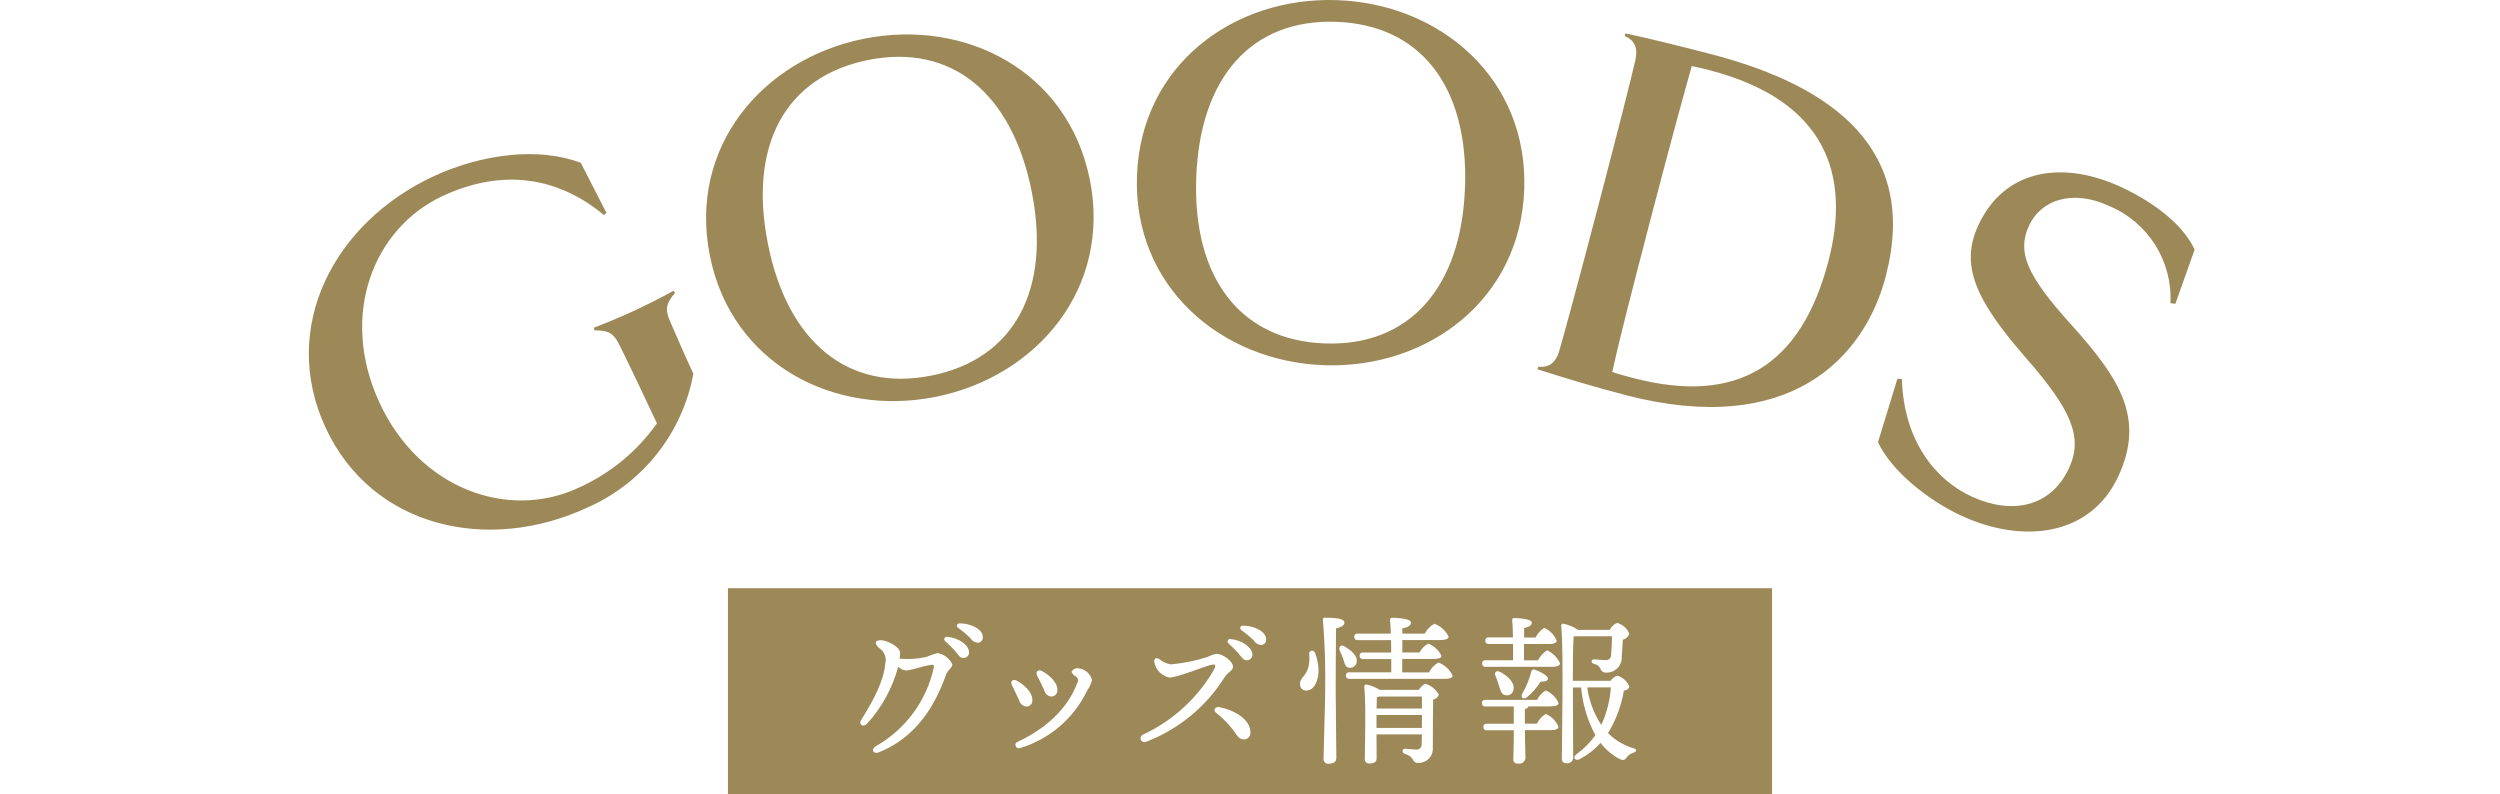 <svg width="340" height="108" viewBox="0 0 340 108" fill="none" xmlns="http://www.w3.org/2000/svg">
<rect x="0" y="0" width="340" height="108" fill="#333333" stroke="none"/>
<g clip-path="url(#clip0_46_217)">
<path d="M340 0H0V108H340V0Z" fill="white"/>
<path d="M241 80H99V108H241V80Z" fill="#9D8958"/>
<path fill-rule="evenodd" clip-rule="evenodd" d="M127.493 88.806C126.973 88.956 126.453 89.146 125.953 89.356C124.773 89.616 123.553 89.686 122.343 89.576C122.383 89.316 122.403 89.046 122.413 88.786C122.413 87.946 120.613 87.066 119.773 87.066C119.353 87.066 119.093 87.216 119.093 87.436C119.183 87.756 119.393 88.026 119.663 88.206C120.313 88.666 120.603 89.486 120.393 90.256C120.213 92.566 118.813 95.226 117.113 97.915C116.743 98.505 117.353 98.975 117.903 98.445C119.923 96.236 121.373 93.566 122.153 90.676C122.423 90.956 122.783 91.126 123.163 91.186C123.893 91.186 125.453 90.586 126.663 90.416C126.953 90.376 127.063 90.456 126.993 90.816C126.003 95.306 123.163 99.165 119.183 101.445C118.373 101.885 118.723 102.635 119.553 102.305C124.613 100.285 127.193 95.906 128.643 91.806C128.903 91.056 129.523 90.836 129.523 90.356C129.133 89.546 128.383 88.966 127.493 88.816V88.806ZM128.813 86.606C128.633 86.566 128.453 86.686 128.423 86.866C128.393 86.996 128.443 87.126 128.553 87.196C128.993 87.616 129.503 88.076 129.873 88.516C130.383 89.106 130.533 89.486 131.043 89.486C131.443 89.486 131.783 89.176 131.793 88.766C131.793 88.746 131.793 88.726 131.793 88.716C131.793 87.676 130.253 86.716 128.823 86.606H128.813ZM130.553 84.776C130.133 84.776 129.983 85.146 130.333 85.416C130.913 85.816 131.463 86.276 131.963 86.776C132.173 87.126 132.533 87.356 132.933 87.416C133.323 87.426 133.653 87.126 133.663 86.736C133.663 86.706 133.663 86.676 133.663 86.646C133.663 85.526 131.973 84.796 130.563 84.776H130.553ZM141.723 91.266C141.173 90.976 140.773 91.376 141.063 91.926C141.353 92.456 141.763 93.286 142.013 93.866C142.113 94.346 142.513 94.696 143.003 94.726C143.453 94.726 143.813 94.346 143.803 93.896C143.803 93.866 143.803 93.836 143.803 93.806C143.803 92.726 142.593 91.736 141.733 91.276L141.723 91.266ZM145.723 91.356C145.843 91.646 146.063 91.876 146.343 92.016C146.623 92.196 146.693 92.576 146.523 92.856C145.163 96.486 142.123 99.145 138.443 100.865C138.193 100.925 138.043 101.175 138.113 101.425C138.183 101.675 138.423 101.825 138.673 101.755C138.683 101.755 138.703 101.755 138.713 101.745C142.733 100.535 146.063 97.686 147.863 93.896C148.173 93.466 148.393 92.976 148.523 92.466C148.283 91.596 147.523 90.966 146.633 90.886C146.263 90.826 145.893 91.026 145.733 91.366L145.723 91.356ZM138.303 92.586C137.733 92.276 137.333 92.676 137.643 93.226C137.903 93.756 138.343 94.656 138.593 95.226C138.703 95.706 139.113 96.046 139.603 96.086C140.043 96.086 140.403 95.726 140.403 95.286C140.403 95.256 140.403 95.216 140.403 95.186C140.403 94.086 139.173 93.056 138.313 92.586H138.303ZM157.663 89.636C157.243 89.376 156.893 89.546 157.003 90.116C157.213 91.146 158.023 91.946 159.053 92.146C160.083 92.146 163.853 90.626 164.623 90.446C165.283 90.296 165.483 90.296 165.023 91.216C162.793 95.006 159.473 98.025 155.493 99.885C155.213 99.975 155.053 100.275 155.133 100.555C155.213 100.835 155.523 100.995 155.803 100.915C155.833 100.915 155.863 100.895 155.893 100.875C160.313 99.175 164.053 96.086 166.563 92.076C167.003 91.396 167.683 91.216 167.683 90.686C167.683 89.896 166.273 88.926 165.483 88.926C165.043 88.996 164.623 89.136 164.233 89.346C162.623 89.856 160.963 90.196 159.283 90.356C158.683 90.276 158.123 90.026 157.673 89.636H157.663ZM165.853 96.176C165.283 96.066 164.903 96.546 165.393 96.946C166.163 97.556 166.863 98.235 167.483 98.995C168.123 99.765 168.383 100.555 169.133 100.555C169.613 100.585 170.023 100.225 170.053 99.745C170.053 99.725 170.053 99.695 170.053 99.675C170.123 97.915 167.993 96.596 165.853 96.176ZM169.083 85.086C168.663 85.086 168.513 85.456 168.863 85.726C169.443 86.126 169.993 86.586 170.493 87.086C170.703 87.436 171.063 87.666 171.463 87.726C171.853 87.736 172.183 87.436 172.193 87.046C172.193 87.016 172.193 86.986 172.193 86.956C172.193 85.836 170.503 85.106 169.093 85.086H169.083ZM167.343 86.916C167.163 86.876 166.983 86.996 166.953 87.176C166.923 87.306 166.973 87.436 167.083 87.506C167.523 87.926 168.033 88.386 168.403 88.826C168.913 89.416 169.063 89.796 169.573 89.796C169.973 89.796 170.313 89.486 170.323 89.076C170.323 89.056 170.323 89.036 170.323 89.026C170.323 87.996 168.783 87.026 167.363 86.916H167.343ZM178.843 88.826C178.803 88.606 178.603 88.456 178.383 88.496C178.163 88.536 178.013 88.736 178.053 88.956C178.113 89.556 178.073 90.156 177.943 90.736C177.573 92.076 176.733 92.166 176.803 93.116C176.813 93.566 177.183 93.926 177.643 93.916C177.663 93.916 177.683 93.916 177.703 93.916C178.803 93.846 179.373 92.446 179.313 90.966C179.273 90.236 179.123 89.516 178.863 88.826H178.843ZM181.703 85.456C182.383 85.306 182.843 85.056 182.843 84.686C182.843 84.136 181.703 84.006 180.203 84.006C180.073 83.976 179.943 84.066 179.913 84.196C179.913 84.236 179.913 84.276 179.913 84.306C180.183 87.546 180.283 90.796 180.223 94.056C180.223 95.746 180.003 102.195 180.003 103.205C179.973 103.535 180.223 103.835 180.553 103.865C180.593 103.865 180.643 103.865 180.683 103.865C181.413 103.865 181.743 103.575 181.743 103.075C181.743 102.155 181.653 95.196 181.653 93.596C181.663 92.716 181.663 87.036 181.703 85.456ZM183.443 90.806C183.933 90.906 184.413 90.576 184.503 90.086C184.503 90.056 184.513 90.026 184.513 89.996C184.623 89.206 183.853 88.526 182.883 87.926C182.333 87.576 181.983 88.016 182.223 88.516C182.373 88.886 182.573 89.266 182.683 89.616C182.863 90.166 182.913 90.716 183.443 90.806ZM187.203 98.995V97.236H193.383V98.995H187.203ZM193.383 94.726V96.356H187.213C187.233 95.716 187.233 95.126 187.253 94.816C187.373 94.796 187.493 94.766 187.603 94.726H193.383ZM187.683 93.846C187.123 93.486 186.503 93.236 185.853 93.096C185.703 93.076 185.563 93.176 185.543 93.326C185.543 93.346 185.543 93.366 185.543 93.376C185.783 95.666 185.633 101.455 185.613 103.215C185.583 103.525 185.803 103.795 186.103 103.835C186.143 103.835 186.183 103.835 186.233 103.835C186.893 103.835 187.223 103.595 187.223 103.135L187.203 99.875H193.383C193.363 100.385 193.363 100.865 193.343 101.235C193.363 101.605 193.083 101.925 192.713 101.945C192.653 101.945 192.593 101.945 192.533 101.935C192.133 101.935 191.283 101.825 191.103 101.825C190.683 101.825 190.593 102.375 191.063 102.525C192.493 102.965 191.963 103.755 192.823 103.755C193.883 103.825 194.793 103.025 194.863 101.965C194.863 101.945 194.863 101.925 194.863 101.905C194.883 99.575 194.863 96.846 194.903 95.146C195.263 95.076 195.563 94.826 195.693 94.486C195.293 93.756 194.623 93.216 193.823 92.986C193.473 93.196 193.173 93.486 192.943 93.826H187.683V93.846ZM190.703 91.416V89.616H194.953C195.703 89.616 196.053 89.466 196.033 89.176C195.663 88.416 195.023 87.826 194.233 87.526C193.733 87.806 193.323 88.226 193.063 88.736H190.713V87.046H195.843C196.633 87.046 197.013 86.866 197.013 86.586C196.613 85.776 195.923 85.146 195.073 84.826C194.513 85.136 194.063 85.606 193.773 86.166H190.713V85.466C191.393 85.316 191.883 85.136 191.883 84.656C191.883 84.086 189.723 84.016 189.353 84.016C189.203 83.996 189.073 84.096 189.043 84.236C189.043 84.266 189.043 84.296 189.043 84.316C189.083 84.736 189.133 85.396 189.153 86.166H184.663C184.443 86.126 184.223 86.266 184.183 86.486C184.183 86.526 184.183 86.566 184.183 86.606C184.153 86.826 184.313 87.026 184.533 87.056C184.583 87.056 184.623 87.056 184.673 87.056H189.183C189.203 87.606 189.203 88.176 189.203 88.746H185.393C185.173 88.706 184.953 88.846 184.913 89.066C184.913 89.106 184.913 89.146 184.913 89.186C184.883 89.406 185.043 89.606 185.263 89.636C185.313 89.636 185.353 89.636 185.403 89.636H189.213V91.436H183.533C183.313 91.396 183.093 91.536 183.053 91.756C183.053 91.796 183.053 91.836 183.053 91.876C183.023 92.096 183.183 92.296 183.403 92.326C183.453 92.326 183.493 92.326 183.543 92.326H196.413C197.203 92.326 197.583 92.146 197.553 91.866C197.163 91.056 196.483 90.426 195.633 90.106C195.073 90.416 194.623 90.886 194.333 91.446H190.723L190.703 91.416ZM210.963 96.056C211.583 96.056 211.973 95.906 211.953 95.596C211.623 94.826 211.003 94.226 210.233 93.906C209.713 94.196 209.303 94.646 209.043 95.186H202.023C201.803 95.146 201.583 95.286 201.543 95.506C201.543 95.546 201.543 95.586 201.543 95.626C201.513 95.846 201.673 96.046 201.893 96.076C201.943 96.076 201.983 96.076 202.033 96.076H205.873V98.425H202.223C202.003 98.385 201.783 98.525 201.743 98.745C201.743 98.785 201.743 98.825 201.743 98.865C201.713 99.085 201.873 99.285 202.093 99.315C202.143 99.315 202.183 99.315 202.233 99.315H205.883C205.883 101.255 205.813 102.545 205.813 103.185C205.753 103.485 205.933 103.775 206.233 103.835C206.293 103.845 206.353 103.855 206.413 103.835C206.873 103.945 207.333 103.665 207.443 103.195C207.453 103.145 207.463 103.095 207.463 103.035C207.463 102.485 207.393 101.145 207.393 99.295H210.973C211.543 99.295 211.943 99.145 211.943 98.835C211.623 98.055 211.003 97.426 210.223 97.096C209.703 97.406 209.283 97.865 209.033 98.415H207.383V96.436C207.603 96.406 207.783 96.266 207.863 96.066H210.953L210.963 96.056ZM204.713 94.536C205.183 94.666 205.673 94.396 205.803 93.926C205.813 93.876 205.823 93.836 205.833 93.786C206.033 92.816 205.023 91.916 204.003 91.366C203.473 91.106 203.193 91.476 203.383 91.896C203.563 92.336 203.733 92.816 203.863 93.256C204.053 93.896 204.183 94.446 204.713 94.536ZM207.663 94.826C208.393 94.216 209.023 93.496 209.533 92.696C210.213 92.716 210.503 92.586 210.523 92.276C210.523 91.906 209.443 91.306 208.693 91.066C208.513 91.006 208.323 91.106 208.263 91.286C208.263 91.306 208.253 91.326 208.253 91.346C207.983 92.406 207.563 93.416 207.023 94.356C206.773 94.886 207.183 95.196 207.673 94.816L207.663 94.826ZM207.263 89.806V87.586H210.763C211.293 87.586 211.713 87.436 211.713 87.126C211.393 86.356 210.783 85.726 210.023 85.386C209.513 85.706 209.103 86.166 208.833 86.706H207.283V85.406C207.903 85.276 208.323 85.096 208.323 84.676C208.323 84.146 206.343 84.056 205.963 84.056C205.813 84.036 205.683 84.136 205.653 84.276C205.653 84.306 205.653 84.336 205.653 84.356C205.723 84.866 205.743 85.716 205.763 86.686H202.483C202.263 86.646 202.043 86.786 202.003 87.006C202.003 87.046 202.003 87.086 202.003 87.126C201.973 87.346 202.133 87.546 202.353 87.576C202.403 87.576 202.443 87.576 202.493 87.576H205.773C205.793 88.346 205.793 89.116 205.773 89.796H202.053C201.833 89.756 201.613 89.896 201.573 90.116C201.573 90.156 201.573 90.196 201.573 90.236C201.543 90.456 201.703 90.656 201.923 90.686C201.973 90.686 202.013 90.686 202.063 90.686H211.153C211.743 90.686 212.163 90.536 212.163 90.206C211.813 89.426 211.183 88.796 210.403 88.446C209.873 88.776 209.443 89.246 209.173 89.806H207.293H207.263ZM219.073 93.486C218.963 95.256 218.523 96.986 217.773 98.585C216.763 97.046 216.113 95.306 215.863 93.486H219.073ZM213.903 92.606C213.903 90.736 213.923 87.676 214.013 86.556L214.123 86.536H219.233C219.233 87.266 219.163 88.666 219.103 89.106C219.103 89.476 218.803 89.786 218.433 89.786C218.373 89.786 218.323 89.786 218.263 89.766C217.913 89.766 217.233 89.696 216.833 89.676C216.393 89.636 216.283 90.156 216.813 90.296C217.173 90.356 217.483 90.586 217.653 90.916C217.723 91.246 218.023 91.476 218.353 91.466C219.473 91.566 220.453 90.736 220.553 89.616C220.553 89.516 220.563 89.406 220.553 89.306C220.593 88.796 220.683 87.676 220.703 86.996C221.123 86.896 221.453 86.586 221.583 86.186C221.293 85.466 220.683 84.926 219.933 84.716C219.493 84.896 219.133 85.236 218.923 85.666H214.613C214.013 85.256 213.343 84.976 212.633 84.826C212.483 84.806 212.343 84.906 212.323 85.056C212.323 85.076 212.323 85.096 212.323 85.106C212.673 88.406 212.413 100.395 212.413 103.125C212.353 103.425 212.543 103.715 212.843 103.775C212.893 103.775 212.933 103.785 212.983 103.785C213.403 103.885 213.823 103.635 213.933 103.215C213.953 103.145 213.953 103.065 213.953 102.995C213.953 102.115 213.913 94.816 213.913 93.996V93.496H215.033C215.233 95.766 215.893 97.975 216.973 99.985C216.273 100.975 215.413 101.845 214.423 102.555C213.763 103.065 214.273 103.545 214.863 103.235C215.923 102.675 216.883 101.925 217.683 101.035C218.363 101.935 219.223 102.665 220.213 103.195C220.833 103.485 220.983 103.345 221.223 103.015C221.443 102.705 221.763 102.485 222.123 102.375C222.523 102.245 222.783 101.955 222.123 101.755C220.833 101.365 219.653 100.665 218.693 99.705C219.773 97.925 220.503 95.966 220.853 93.916C221.183 93.906 221.473 93.706 221.603 93.406C221.313 92.666 220.693 92.106 219.933 91.886C219.573 92.026 219.263 92.266 219.053 92.586H213.933L213.903 92.606Z" fill="white"/>
<path fill-rule="evenodd" clip-rule="evenodd" d="M91.597 39.538C90.087 40.398 87.897 41.498 86.267 42.248C84.567 43.038 82.447 43.938 80.757 44.568L80.847 44.928C82.517 44.948 83.317 45.128 84.117 46.668C85.127 48.658 88.037 54.768 89.347 57.578C86.627 61.408 82.937 64.438 78.657 66.348C69.127 70.778 57.067 66.528 51.617 54.778C46.067 42.828 50.817 31.018 60.217 26.648C68.577 22.768 76.067 24.208 82.137 29.248L82.467 28.938L78.987 22.138C73.127 19.938 65.427 20.978 58.967 23.978C45.507 30.218 37.917 44.468 44.287 58.178C50.627 71.828 66.437 75.278 79.887 69.028C87.407 65.728 92.807 58.908 94.297 50.828C93.087 48.218 91.907 45.508 91.027 43.458C90.367 41.858 90.777 41.038 91.807 39.838L91.597 39.538ZM148.217 24.438C145.247 9.618 131.267 2.508 117.497 5.268C103.727 8.028 93.567 19.978 96.547 34.798C99.507 49.548 113.497 56.728 127.267 53.968C141.037 51.208 151.177 39.188 148.217 24.428V24.438ZM140.307 26.028C142.977 39.368 137.977 48.818 126.677 51.078C115.377 53.338 107.117 46.558 104.447 33.208C101.757 19.798 106.777 10.418 118.077 8.158C129.377 5.898 137.617 12.608 140.307 26.018V26.028ZM207.297 25.748C207.817 10.638 195.847 0.498 181.817 0.018C167.787 -0.462 155.147 8.828 154.627 23.938C154.107 38.978 166.077 49.188 180.107 49.668C194.137 50.148 206.777 40.788 207.297 25.748ZM199.237 25.468C198.767 39.068 191.717 47.108 180.207 46.708C168.697 46.308 162.217 37.808 162.687 24.208C163.157 10.538 170.207 2.568 181.717 2.968C193.227 3.368 199.717 11.798 199.247 25.468H199.237ZM256.467 37.548C260.987 20.278 249.237 11.698 232.877 7.408C228.837 6.348 224.157 5.198 221.047 4.538L220.957 4.888C222.227 5.438 222.787 6.408 222.427 8.098C221.917 10.348 220.217 17.118 217.367 27.988C214.537 38.788 212.687 45.588 212.037 47.798C211.527 49.448 210.567 50.018 209.187 49.878L209.097 50.228C213.287 51.548 216.807 52.618 220.987 53.708C243.417 59.578 253.557 48.688 256.477 37.548H256.467ZM248.667 35.508C244.927 49.788 236.247 55.108 222.107 51.408C221.127 51.148 220.227 50.918 219.267 50.588C219.927 47.488 221.647 40.638 224.467 29.848C227.547 18.078 228.837 13.428 230.077 8.988C230.997 9.158 231.767 9.358 232.537 9.558C248.417 13.708 251.717 23.868 248.667 35.498V35.508ZM288.097 64.768C291.727 56.928 288.347 51.558 281.747 44.218C275.547 37.378 274.297 34.258 275.957 30.668C277.557 27.208 281.827 25.688 286.857 28.018C292.137 30.228 295.477 35.518 295.177 41.228L295.857 41.308L298.467 33.948C297.057 30.838 293.347 27.688 288.447 25.428C280.737 21.858 272.677 22.808 269.047 30.648C266.537 36.068 268.647 40.778 275.487 48.628C281.657 55.688 283.347 59.408 281.387 63.658C278.937 68.948 273.657 70.078 268.097 67.508C263.327 65.298 258.917 60.088 258.657 51.558L258.047 51.508L255.407 60.128C257.097 63.848 262.017 67.948 266.727 70.128C275.087 73.998 284.307 72.948 288.087 64.778L288.097 64.768Z" fill="#9D8958"/>
</g>
<defs>
<clipPath id="clip0_46_217">
<rect width="340" height="108" fill="white"/>
</clipPath>
</defs>
</svg>
